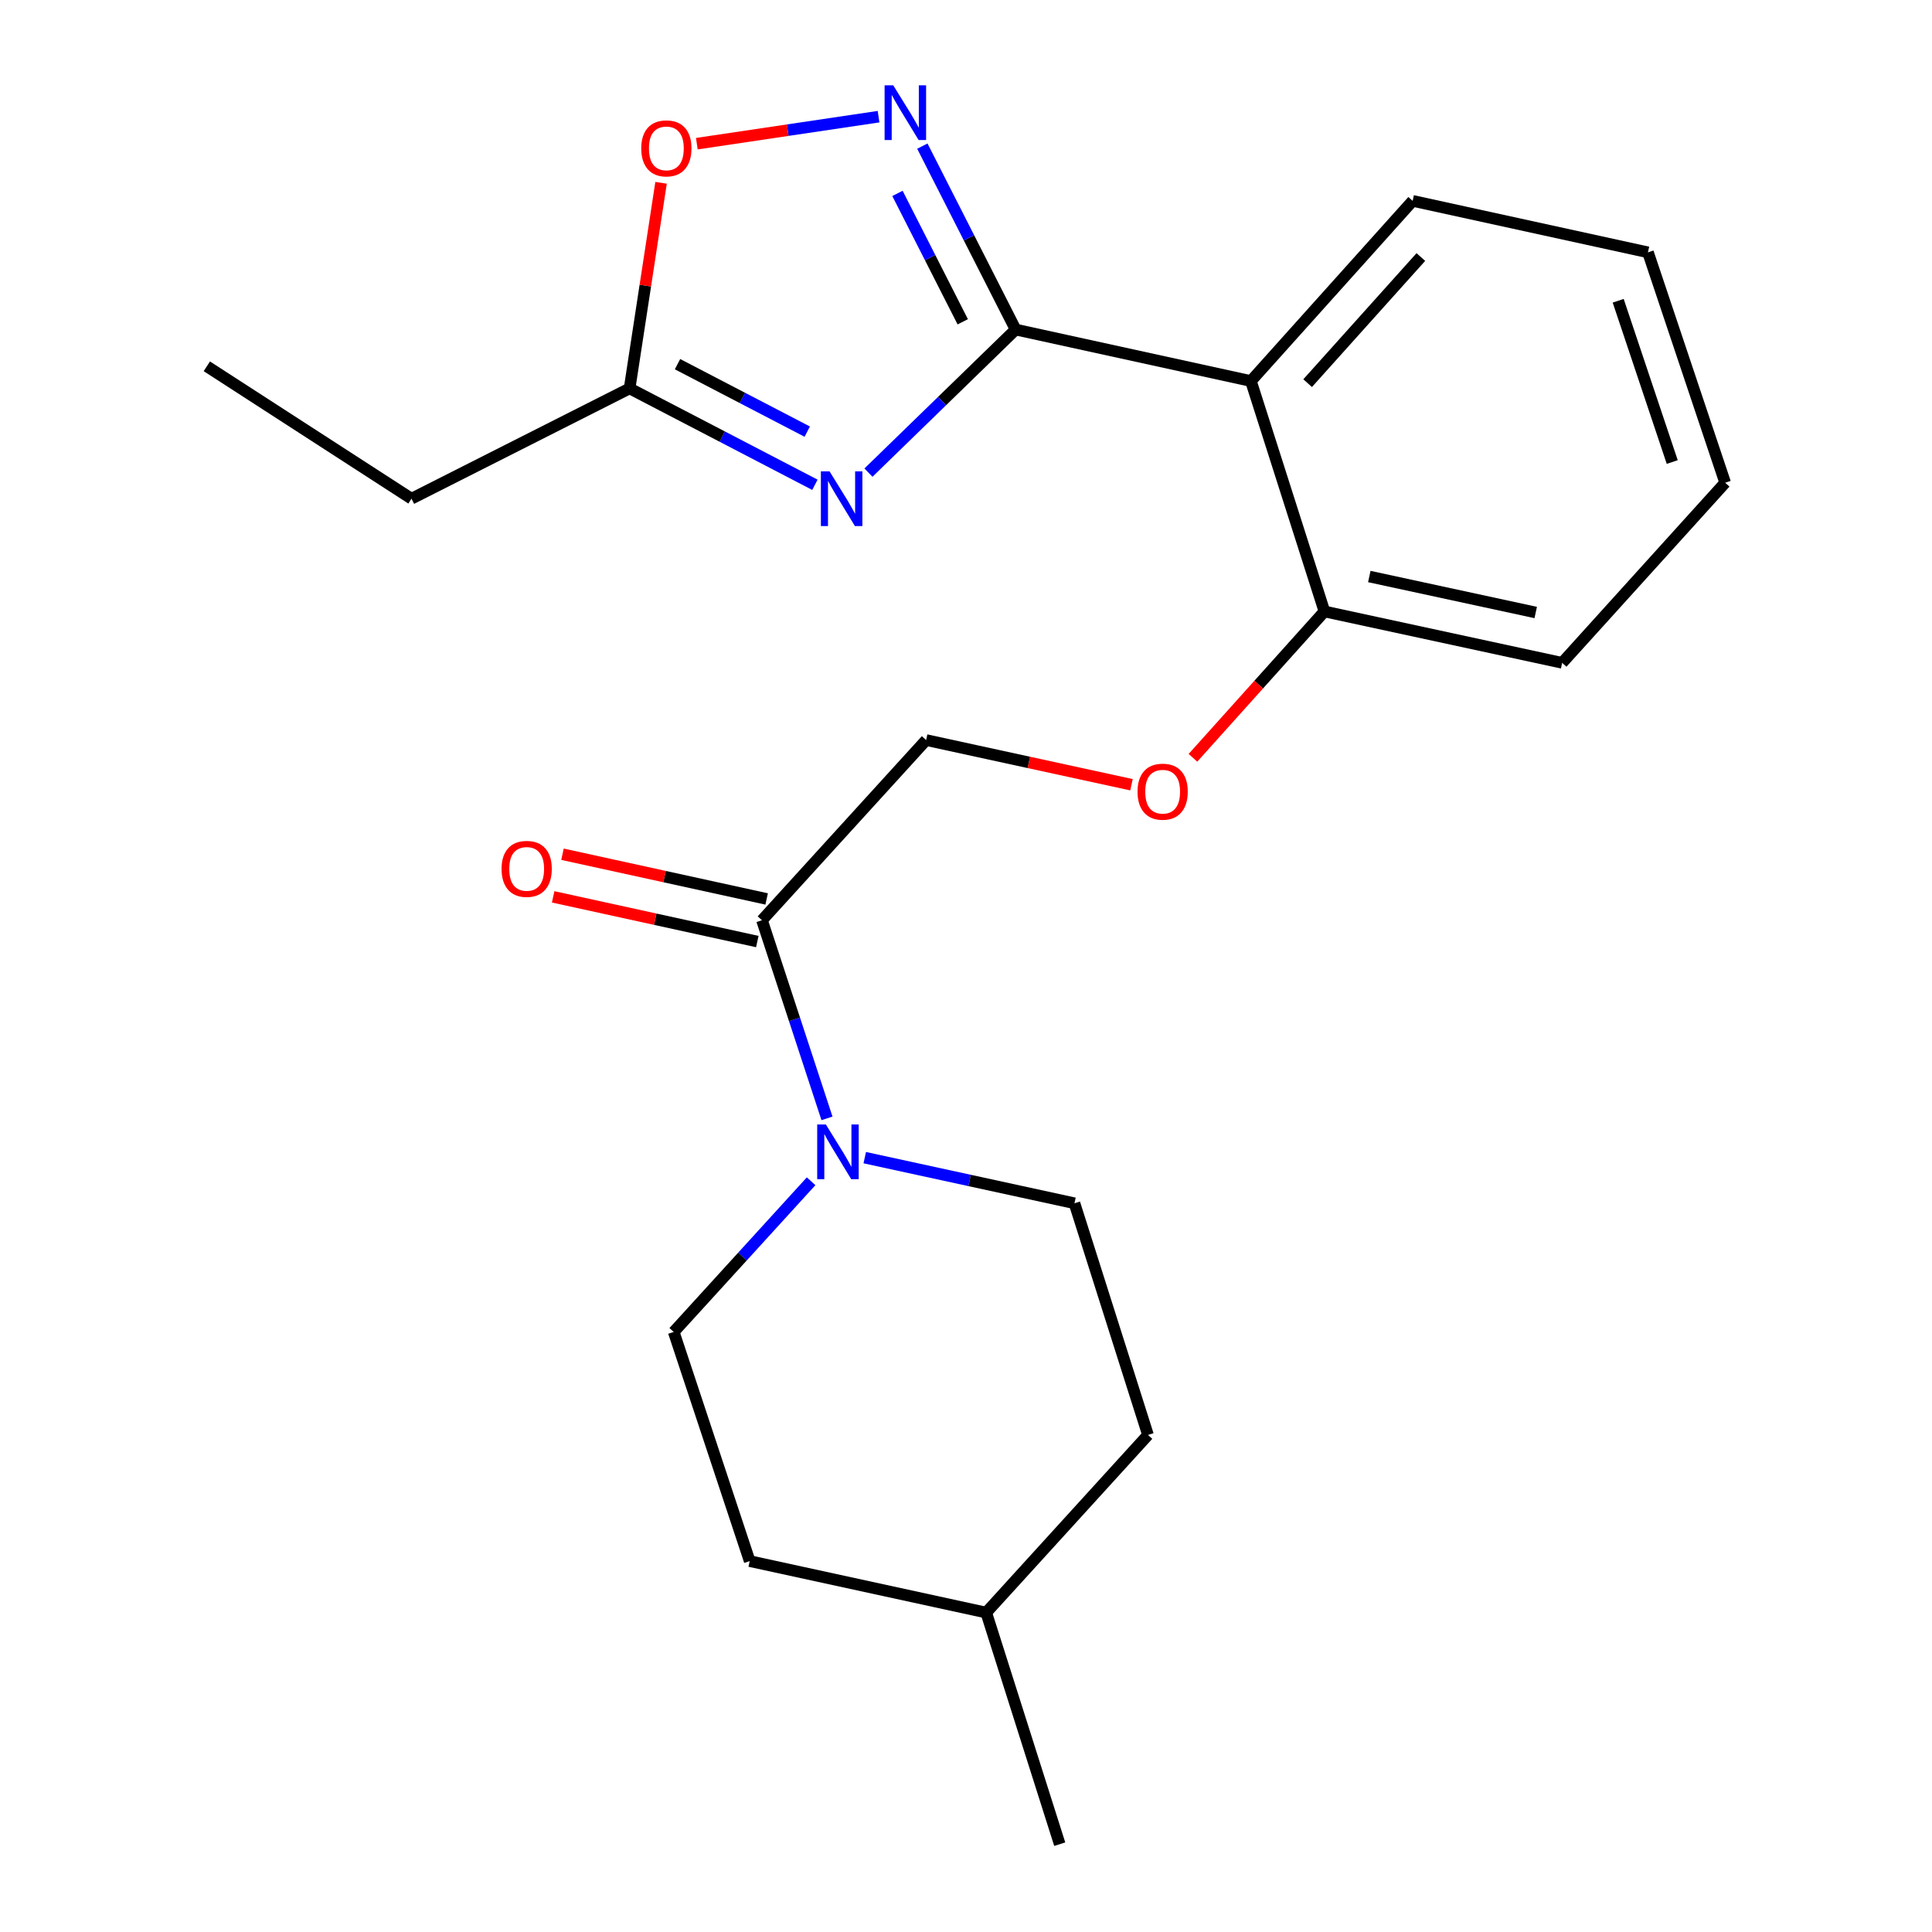 <?xml version='1.0' encoding='iso-8859-1'?>
<svg version='1.1' baseProfile='full'
              xmlns='http://www.w3.org/2000/svg'
                      xmlns:rdkit='http://www.rdkit.org/xml'
                      xmlns:xlink='http://www.w3.org/1999/xlink'
                  xml:space='preserve'
width='1000px' height='1000px' viewBox='0 0 1000 1000'>
<!-- END OF HEADER -->
<rect style='opacity:1.0;fill:#FFFFFF;stroke:none' width='1000' height='1000' x='0' y='0'> </rect>
<path class='bond-0' d='M 525.688,170.572 L 487.599,207.6' style='fill:none;fill-rule:evenodd;stroke:#000000;stroke-width:6px;stroke-linecap:butt;stroke-linejoin:miter;stroke-opacity:1' />
<path class='bond-0' d='M 487.599,207.6 L 449.509,244.628' style='fill:none;fill-rule:evenodd;stroke:#0000FF;stroke-width:6px;stroke-linecap:butt;stroke-linejoin:miter;stroke-opacity:1' />
<path class='bond-1' d='M 525.688,170.572 L 501.548,123.102' style='fill:none;fill-rule:evenodd;stroke:#000000;stroke-width:6px;stroke-linecap:butt;stroke-linejoin:miter;stroke-opacity:1' />
<path class='bond-1' d='M 501.548,123.102 L 477.407,75.633' style='fill:none;fill-rule:evenodd;stroke:#0000FF;stroke-width:6px;stroke-linecap:butt;stroke-linejoin:miter;stroke-opacity:1' />
<path class='bond-1' d='M 498.321,166.565 L 481.423,133.337' style='fill:none;fill-rule:evenodd;stroke:#000000;stroke-width:6px;stroke-linecap:butt;stroke-linejoin:miter;stroke-opacity:1' />
<path class='bond-1' d='M 481.423,133.337 L 464.525,100.108' style='fill:none;fill-rule:evenodd;stroke:#0000FF;stroke-width:6px;stroke-linecap:butt;stroke-linejoin:miter;stroke-opacity:1' />
<path class='bond-2' d='M 525.688,170.572 L 647.468,197.226' style='fill:none;fill-rule:evenodd;stroke:#000000;stroke-width:6px;stroke-linecap:butt;stroke-linejoin:miter;stroke-opacity:1' />
<path class='bond-4' d='M 421.797,250.927 L 373.838,225.983' style='fill:none;fill-rule:evenodd;stroke:#0000FF;stroke-width:6px;stroke-linecap:butt;stroke-linejoin:miter;stroke-opacity:1' />
<path class='bond-4' d='M 373.838,225.983 L 325.878,201.039' style='fill:none;fill-rule:evenodd;stroke:#000000;stroke-width:6px;stroke-linecap:butt;stroke-linejoin:miter;stroke-opacity:1' />
<path class='bond-4' d='M 417.827,223.414 L 384.255,205.953' style='fill:none;fill-rule:evenodd;stroke:#0000FF;stroke-width:6px;stroke-linecap:butt;stroke-linejoin:miter;stroke-opacity:1' />
<path class='bond-4' d='M 384.255,205.953 L 350.684,188.492' style='fill:none;fill-rule:evenodd;stroke:#000000;stroke-width:6px;stroke-linecap:butt;stroke-linejoin:miter;stroke-opacity:1' />
<path class='bond-5' d='M 454.738,60.386 L 407.71,67.377' style='fill:none;fill-rule:evenodd;stroke:#0000FF;stroke-width:6px;stroke-linecap:butt;stroke-linejoin:miter;stroke-opacity:1' />
<path class='bond-5' d='M 407.71,67.377 L 360.682,74.368' style='fill:none;fill-rule:evenodd;stroke:#FF0000;stroke-width:6px;stroke-linecap:butt;stroke-linejoin:miter;stroke-opacity:1' />
<path class='bond-7' d='M 647.468,197.226 L 685.523,316.484' style='fill:none;fill-rule:evenodd;stroke:#000000;stroke-width:6px;stroke-linecap:butt;stroke-linejoin:miter;stroke-opacity:1' />
<path class='bond-15' d='M 647.468,197.226 L 731.192,103.969' style='fill:none;fill-rule:evenodd;stroke:#000000;stroke-width:6px;stroke-linecap:butt;stroke-linejoin:miter;stroke-opacity:1' />
<path class='bond-15' d='M 676.827,198.32 L 735.434,133.04' style='fill:none;fill-rule:evenodd;stroke:#000000;stroke-width:6px;stroke-linecap:butt;stroke-linejoin:miter;stroke-opacity:1' />
<path class='bond-3' d='M 428.043,578.866 L 411.222,527.593' style='fill:none;fill-rule:evenodd;stroke:#0000FF;stroke-width:6px;stroke-linecap:butt;stroke-linejoin:miter;stroke-opacity:1' />
<path class='bond-3' d='M 411.222,527.593 L 394.401,476.319' style='fill:none;fill-rule:evenodd;stroke:#000000;stroke-width:6px;stroke-linecap:butt;stroke-linejoin:miter;stroke-opacity:1' />
<path class='bond-10' d='M 419.829,611.419 L 384.274,650.416' style='fill:none;fill-rule:evenodd;stroke:#0000FF;stroke-width:6px;stroke-linecap:butt;stroke-linejoin:miter;stroke-opacity:1' />
<path class='bond-10' d='M 384.274,650.416 L 348.719,689.412' style='fill:none;fill-rule:evenodd;stroke:#000000;stroke-width:6px;stroke-linecap:butt;stroke-linejoin:miter;stroke-opacity:1' />
<path class='bond-11' d='M 447.595,599.198 L 501.869,611.003' style='fill:none;fill-rule:evenodd;stroke:#0000FF;stroke-width:6px;stroke-linecap:butt;stroke-linejoin:miter;stroke-opacity:1' />
<path class='bond-11' d='M 501.869,611.003 L 556.142,622.809' style='fill:none;fill-rule:evenodd;stroke:#000000;stroke-width:6px;stroke-linecap:butt;stroke-linejoin:miter;stroke-opacity:1' />
<path class='bond-17' d='M 325.878,201.039 L 212.992,258.122' style='fill:none;fill-rule:evenodd;stroke:#000000;stroke-width:6px;stroke-linecap:butt;stroke-linejoin:miter;stroke-opacity:1' />
<path class='bond-23' d='M 325.878,201.039 L 334.022,147.828' style='fill:none;fill-rule:evenodd;stroke:#000000;stroke-width:6px;stroke-linecap:butt;stroke-linejoin:miter;stroke-opacity:1' />
<path class='bond-23' d='M 334.022,147.828 L 342.166,94.617' style='fill:none;fill-rule:evenodd;stroke:#FF0000;stroke-width:6px;stroke-linecap:butt;stroke-linejoin:miter;stroke-opacity:1' />
<path class='bond-6' d='M 394.401,476.319 L 479.367,383.05' style='fill:none;fill-rule:evenodd;stroke:#000000;stroke-width:6px;stroke-linecap:butt;stroke-linejoin:miter;stroke-opacity:1' />
<path class='bond-12' d='M 396.815,465.292 L 343.977,453.723' style='fill:none;fill-rule:evenodd;stroke:#000000;stroke-width:6px;stroke-linecap:butt;stroke-linejoin:miter;stroke-opacity:1' />
<path class='bond-12' d='M 343.977,453.723 L 291.14,442.154' style='fill:none;fill-rule:evenodd;stroke:#FF0000;stroke-width:6px;stroke-linecap:butt;stroke-linejoin:miter;stroke-opacity:1' />
<path class='bond-12' d='M 391.986,487.347 L 339.149,475.778' style='fill:none;fill-rule:evenodd;stroke:#000000;stroke-width:6px;stroke-linecap:butt;stroke-linejoin:miter;stroke-opacity:1' />
<path class='bond-12' d='M 339.149,475.778 L 286.311,464.209' style='fill:none;fill-rule:evenodd;stroke:#FF0000;stroke-width:6px;stroke-linecap:butt;stroke-linejoin:miter;stroke-opacity:1' />
<path class='bond-8' d='M 685.523,316.484 L 651.494,354.361' style='fill:none;fill-rule:evenodd;stroke:#000000;stroke-width:6px;stroke-linecap:butt;stroke-linejoin:miter;stroke-opacity:1' />
<path class='bond-8' d='M 651.494,354.361 L 617.465,392.239' style='fill:none;fill-rule:evenodd;stroke:#FF0000;stroke-width:6px;stroke-linecap:butt;stroke-linejoin:miter;stroke-opacity:1' />
<path class='bond-18' d='M 685.523,316.484 L 808.57,343.088' style='fill:none;fill-rule:evenodd;stroke:#000000;stroke-width:6px;stroke-linecap:butt;stroke-linejoin:miter;stroke-opacity:1' />
<path class='bond-18' d='M 708.751,298.407 L 794.884,317.03' style='fill:none;fill-rule:evenodd;stroke:#000000;stroke-width:6px;stroke-linecap:butt;stroke-linejoin:miter;stroke-opacity:1' />
<path class='bond-9' d='M 585.654,406.18 L 532.51,394.615' style='fill:none;fill-rule:evenodd;stroke:#FF0000;stroke-width:6px;stroke-linecap:butt;stroke-linejoin:miter;stroke-opacity:1' />
<path class='bond-9' d='M 532.51,394.615 L 479.367,383.05' style='fill:none;fill-rule:evenodd;stroke:#000000;stroke-width:6px;stroke-linecap:butt;stroke-linejoin:miter;stroke-opacity:1' />
<path class='bond-14' d='M 348.719,689.412 L 388.041,808.018' style='fill:none;fill-rule:evenodd;stroke:#000000;stroke-width:6px;stroke-linecap:butt;stroke-linejoin:miter;stroke-opacity:1' />
<path class='bond-13' d='M 556.142,622.809 L 594.198,742.72' style='fill:none;fill-rule:evenodd;stroke:#000000;stroke-width:6px;stroke-linecap:butt;stroke-linejoin:miter;stroke-opacity:1' />
<path class='bond-16' d='M 594.198,742.72 L 510.461,834.672' style='fill:none;fill-rule:evenodd;stroke:#000000;stroke-width:6px;stroke-linecap:butt;stroke-linejoin:miter;stroke-opacity:1' />
<path class='bond-25' d='M 388.041,808.018 L 510.461,834.672' style='fill:none;fill-rule:evenodd;stroke:#000000;stroke-width:6px;stroke-linecap:butt;stroke-linejoin:miter;stroke-opacity:1' />
<path class='bond-21' d='M 731.192,103.969 L 852.984,130.61' style='fill:none;fill-rule:evenodd;stroke:#000000;stroke-width:6px;stroke-linecap:butt;stroke-linejoin:miter;stroke-opacity:1' />
<path class='bond-19' d='M 510.461,834.672 L 548.516,954.545' style='fill:none;fill-rule:evenodd;stroke:#000000;stroke-width:6px;stroke-linecap:butt;stroke-linejoin:miter;stroke-opacity:1' />
<path class='bond-20' d='M 212.992,258.122 L 107.054,189.6' style='fill:none;fill-rule:evenodd;stroke:#000000;stroke-width:6px;stroke-linecap:butt;stroke-linejoin:miter;stroke-opacity:1' />
<path class='bond-24' d='M 808.57,343.088 L 892.946,249.856' style='fill:none;fill-rule:evenodd;stroke:#000000;stroke-width:6px;stroke-linecap:butt;stroke-linejoin:miter;stroke-opacity:1' />
<path class='bond-22' d='M 852.984,130.61 L 892.946,249.856' style='fill:none;fill-rule:evenodd;stroke:#000000;stroke-width:6px;stroke-linecap:butt;stroke-linejoin:miter;stroke-opacity:1' />
<path class='bond-22' d='M 837.571,155.671 L 865.545,239.143' style='fill:none;fill-rule:evenodd;stroke:#000000;stroke-width:6px;stroke-linecap:butt;stroke-linejoin:miter;stroke-opacity:1' />
<path  class='atom-1' d='M 429.369 243.962
L 438.649 258.962
Q 439.569 260.442, 441.049 263.122
Q 442.529 265.802, 442.609 265.962
L 442.609 243.962
L 446.369 243.962
L 446.369 272.282
L 442.489 272.282
L 432.529 255.882
Q 431.369 253.962, 430.129 251.762
Q 428.929 249.562, 428.569 248.882
L 428.569 272.282
L 424.889 272.282
L 424.889 243.962
L 429.369 243.962
' fill='#0000FF'/>
<path  class='atom-2' d='M 462.345 44.165
L 471.625 59.165
Q 472.545 60.645, 474.025 63.325
Q 475.505 66.005, 475.585 66.165
L 475.585 44.165
L 479.345 44.165
L 479.345 72.485
L 475.465 72.485
L 465.505 56.085
Q 464.345 54.165, 463.105 51.965
Q 461.905 49.765, 461.545 49.085
L 461.545 72.485
L 457.865 72.485
L 457.865 44.165
L 462.345 44.165
' fill='#0000FF'/>
<path  class='atom-4' d='M 427.463 582.02
L 436.743 597.02
Q 437.663 598.5, 439.143 601.18
Q 440.623 603.86, 440.703 604.02
L 440.703 582.02
L 444.463 582.02
L 444.463 610.34
L 440.583 610.34
L 430.623 593.94
Q 429.463 592.02, 428.223 589.82
Q 427.023 587.62, 426.663 586.94
L 426.663 610.34
L 422.983 610.34
L 422.983 582.02
L 427.463 582.02
' fill='#0000FF'/>
<path  class='atom-6' d='M 331.906 76.793
Q 331.906 69.993, 335.266 66.193
Q 338.626 62.393, 344.906 62.393
Q 351.186 62.393, 354.546 66.193
Q 357.906 69.993, 357.906 76.793
Q 357.906 83.673, 354.506 87.593
Q 351.106 91.473, 344.906 91.473
Q 338.666 91.473, 335.266 87.593
Q 331.906 83.713, 331.906 76.793
M 344.906 88.273
Q 349.226 88.273, 351.546 85.393
Q 353.906 82.473, 353.906 76.793
Q 353.906 71.233, 351.546 68.433
Q 349.226 65.593, 344.906 65.593
Q 340.586 65.593, 338.226 68.393
Q 335.906 71.193, 335.906 76.793
Q 335.906 82.513, 338.226 85.393
Q 340.586 88.273, 344.906 88.273
' fill='#FF0000'/>
<path  class='atom-9' d='M 588.786 409.771
Q 588.786 402.971, 592.146 399.171
Q 595.506 395.371, 601.786 395.371
Q 608.066 395.371, 611.426 399.171
Q 614.786 402.971, 614.786 409.771
Q 614.786 416.651, 611.386 420.571
Q 607.986 424.451, 601.786 424.451
Q 595.546 424.451, 592.146 420.571
Q 588.786 416.691, 588.786 409.771
M 601.786 421.251
Q 606.106 421.251, 608.426 418.371
Q 610.786 415.451, 610.786 409.771
Q 610.786 404.211, 608.426 401.411
Q 606.106 398.571, 601.786 398.571
Q 597.466 398.571, 595.106 401.371
Q 592.786 404.171, 592.786 409.771
Q 592.786 415.491, 595.106 418.371
Q 597.466 421.251, 601.786 421.251
' fill='#FF0000'/>
<path  class='atom-13' d='M 259.608 449.733
Q 259.608 442.933, 262.968 439.133
Q 266.328 435.333, 272.608 435.333
Q 278.888 435.333, 282.248 439.133
Q 285.608 442.933, 285.608 449.733
Q 285.608 456.613, 282.208 460.533
Q 278.808 464.413, 272.608 464.413
Q 266.368 464.413, 262.968 460.533
Q 259.608 456.653, 259.608 449.733
M 272.608 461.213
Q 276.928 461.213, 279.248 458.333
Q 281.608 455.413, 281.608 449.733
Q 281.608 444.173, 279.248 441.373
Q 276.928 438.533, 272.608 438.533
Q 268.288 438.533, 265.928 441.333
Q 263.608 444.133, 263.608 449.733
Q 263.608 455.453, 265.928 458.333
Q 268.288 461.213, 272.608 461.213
' fill='#FF0000'/>
</svg>
